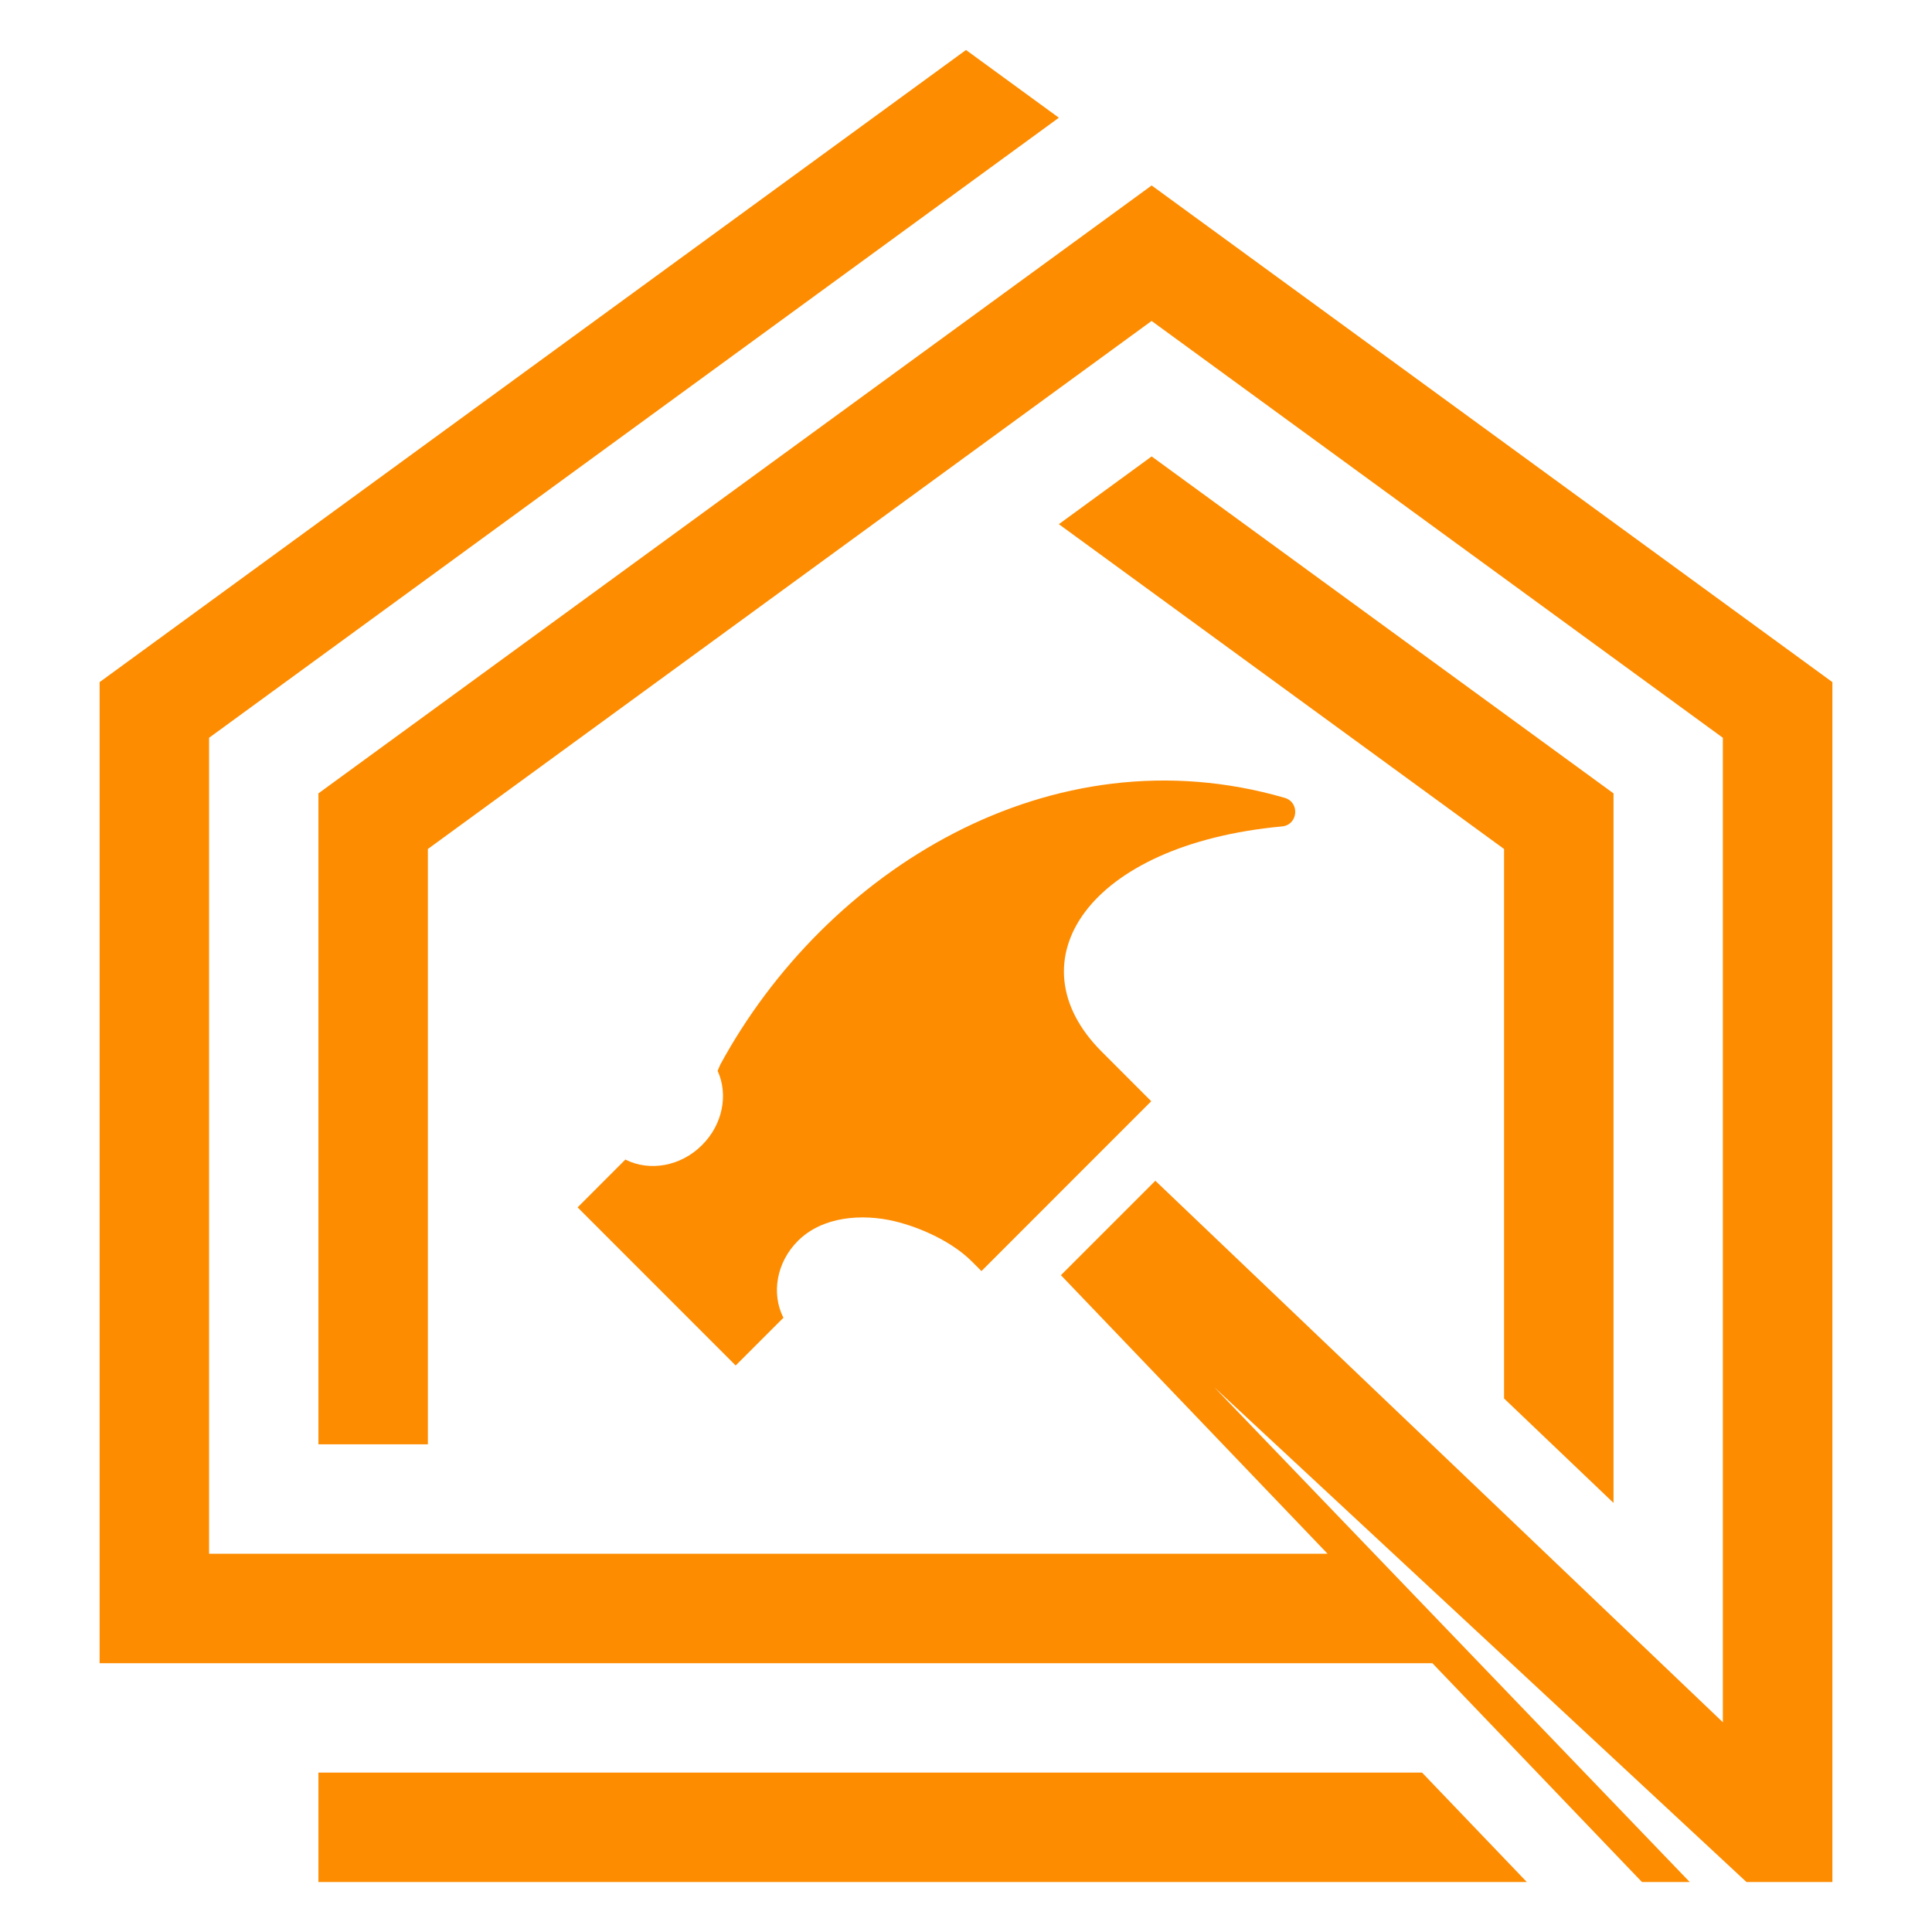 <?xml version="1.0" encoding="utf-8"?>
<!-- Generator: Adobe Illustrator 16.0.0, SVG Export Plug-In . SVG Version: 6.00 Build 0)  -->
<!DOCTYPE svg PUBLIC "-//W3C//DTD SVG 1.1//EN" "http://www.w3.org/Graphics/SVG/1.1/DTD/svg11.dtd">
<svg version="1.1" id="Calque_1" xmlns="http://www.w3.org/2000/svg" xmlns:xlink="http://www.w3.org/1999/xlink" x="0px" y="0px"
	 width="32px" height="32px" viewBox="0 0 32 32" enable-background="new 0 0 32 32" xml:space="preserve">
<path fill-rule="evenodd" clip-rule="evenodd" fill="#FD8C01" d="M3.463,25.735V12.22L17.538,1.95L16,0.828L1.65,11.298v16.25
	h22.075l3.471,3.624h0.791l-7.873-8.193l8.813,8.193h1.423V11.298L19.075,3.072L5.274,13.141v10.781h1.813v-9.86l11.987-8.746
	l9.462,6.904v16.306l-9.4-8.969l-1.564,1.564l4.417,4.614C15.814,25.735,9.639,25.735,3.463,25.735 M25.289,31.172l-1.735-1.812
	H5.274v1.812H25.289z M24.912,23.163l1.813,1.73V13.141L19.075,7.56l-1.537,1.122l7.374,5.38V23.163z M10.359,19.205l-0.792,0.793
	l2.618,2.619l0.793-0.793l-0.005-0.004c-0.198-0.394-0.114-0.91,0.242-1.266c0.408-0.409,1.065-0.454,1.601-0.327
	c0.441,0.106,0.961,0.345,1.284,0.67l0.156,0.156l2.812-2.813l-0.822-0.823c-1.49-1.49-0.241-3.429,2.989-3.729
	c0.264-0.024,0.3-0.398,0.044-0.473c-3.876-1.126-7.604,1.208-9.348,4.417l-0.045,0.104c0.178,0.389,0.088,0.886-0.258,1.23
	c-0.355,0.356-0.871,0.44-1.266,0.242C10.362,19.207,10.36,19.206,10.359,19.205z"/>
</svg>

